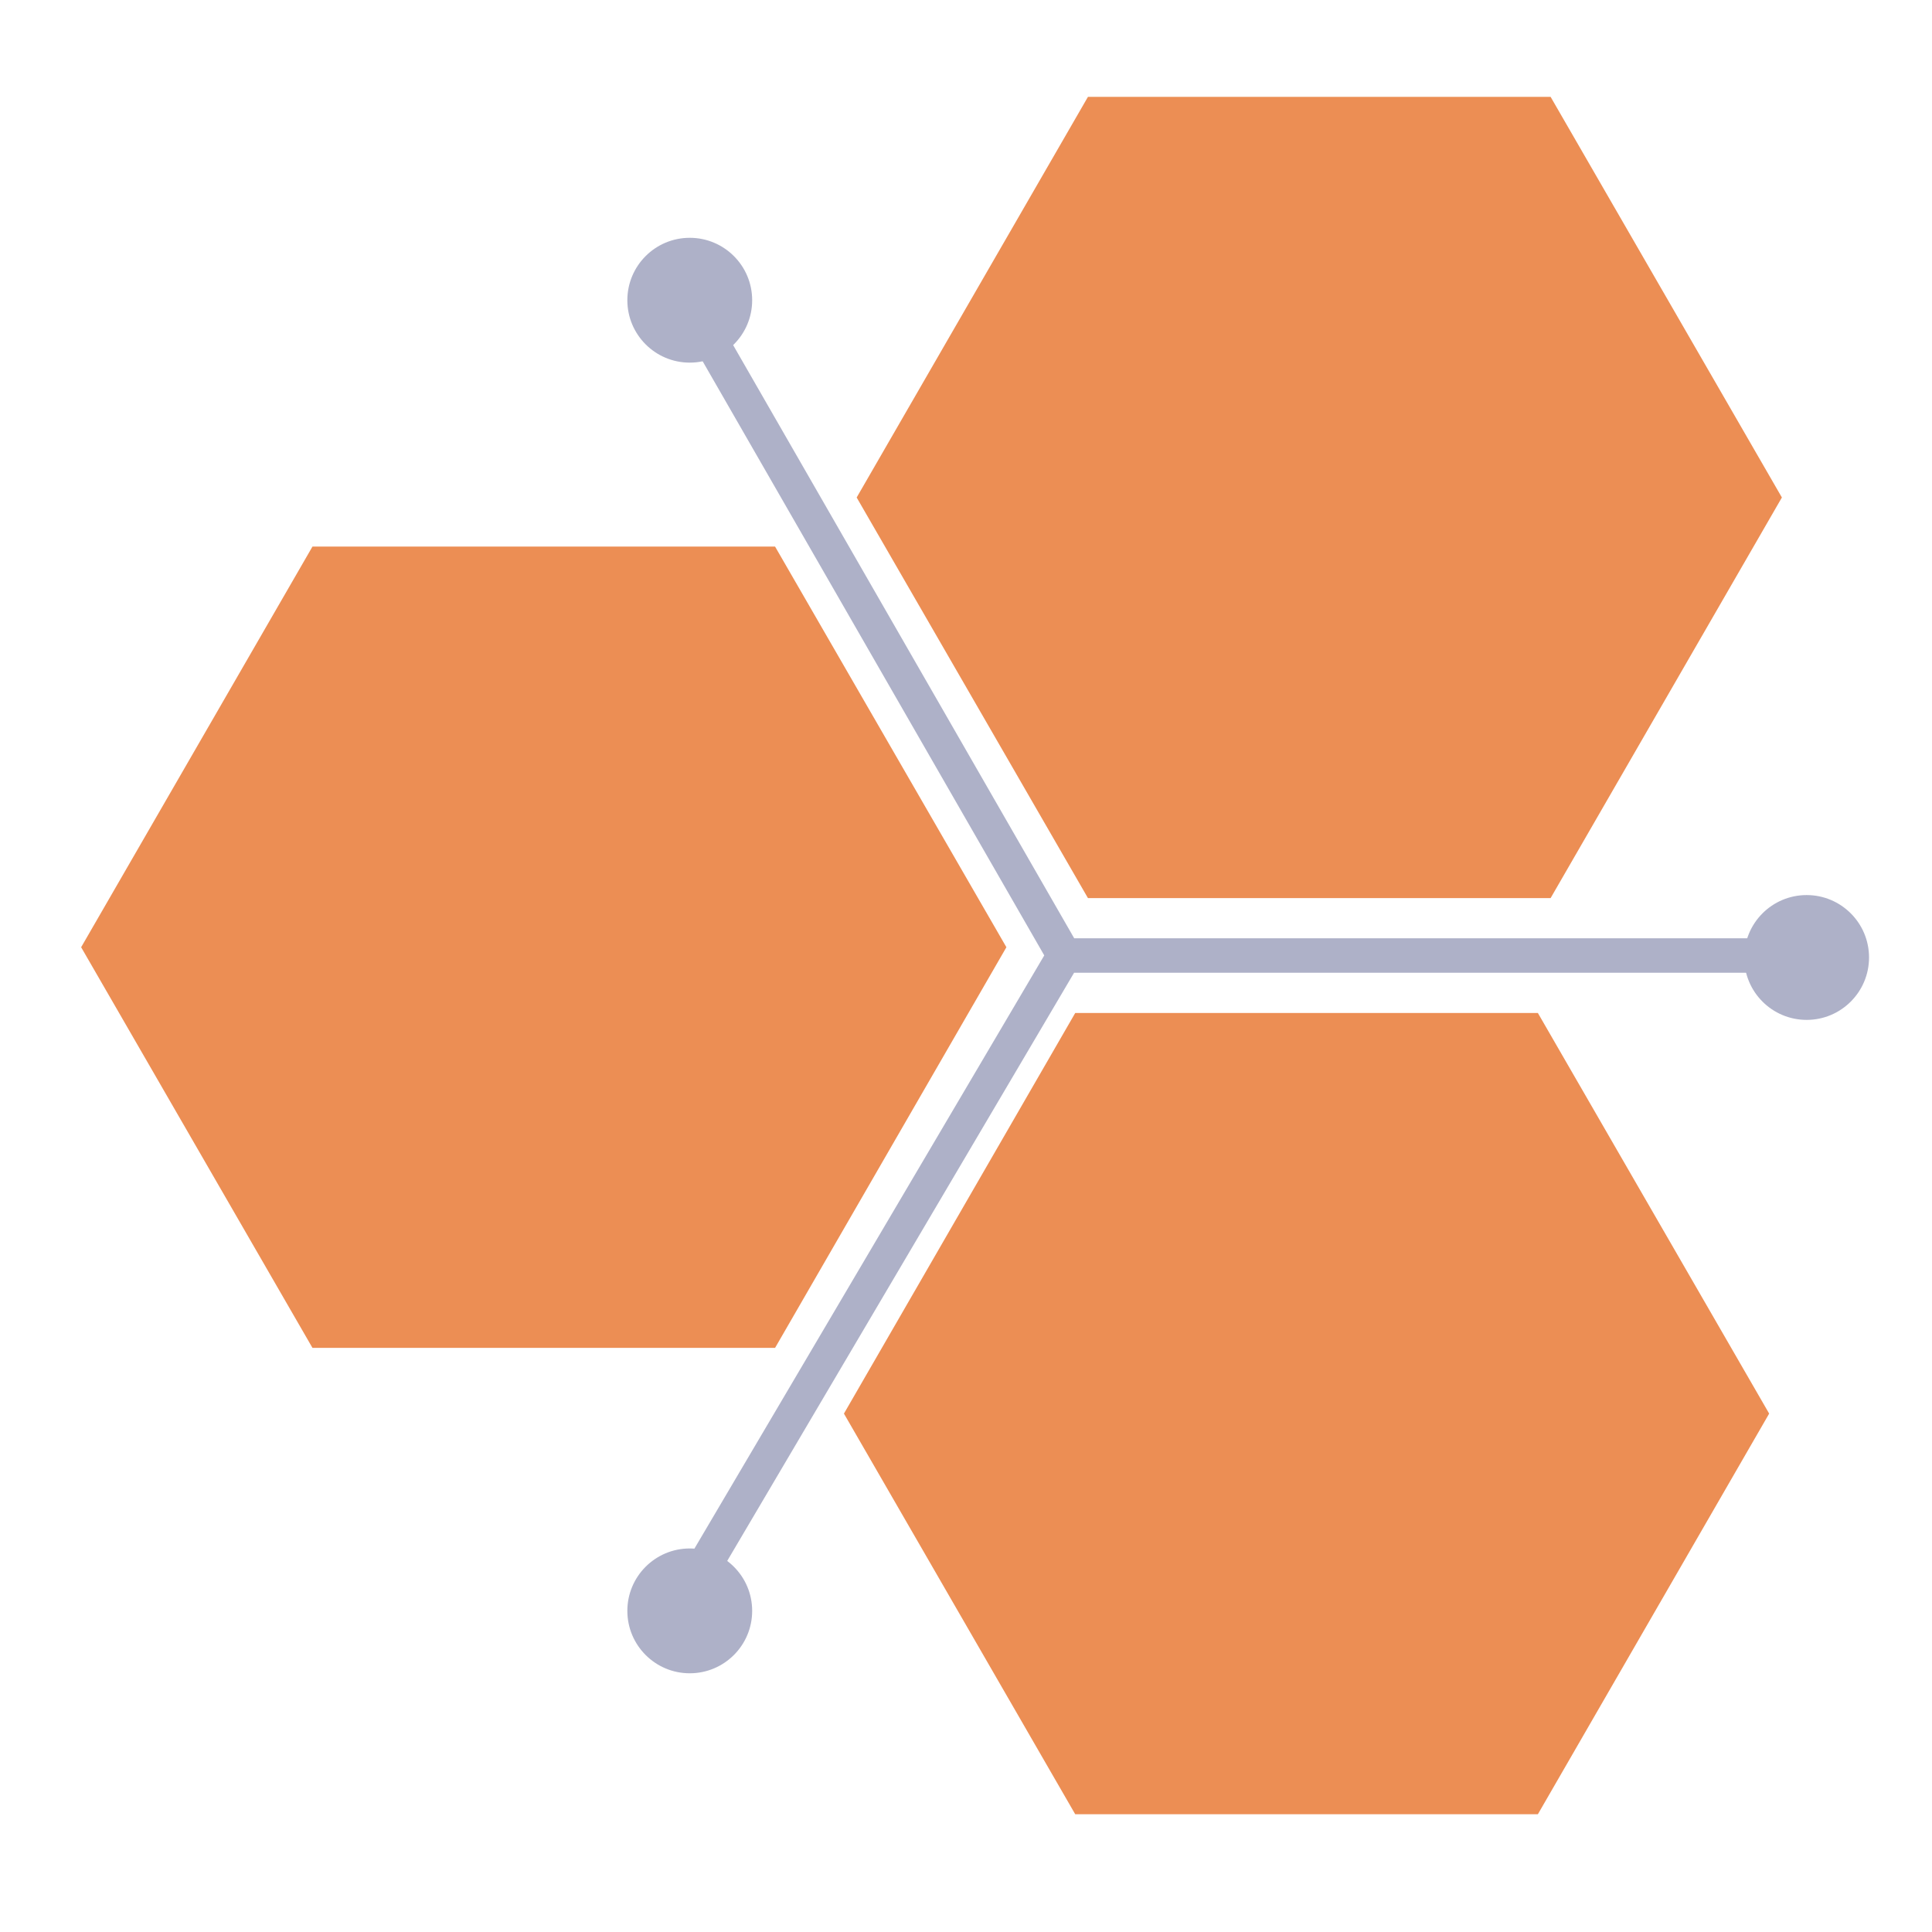 <?xml version="1.0" encoding="UTF-8"?> <svg xmlns="http://www.w3.org/2000/svg" width="56" height="56" viewBox="0 0 56 56" fill="none"><path d="M9.057 15.843L22.466 15.843L29.171 27.456L22.466 39.069L9.057 39.069L2.352 27.456L9.057 15.843Z" fill="#EC8E54"></path><path d="M31.535 2.807L44.945 2.807L51.649 14.42L44.945 26.032L31.535 26.032L24.831 14.42L31.535 2.807Z" fill="#EC8E54"></path><path d="M31.166 29.362L44.576 29.362L51.28 40.974L44.576 52.587L31.166 52.587L24.462 40.974L31.166 29.362Z" fill="#EC8E54"></path><path d="M30.847 27.696H51.651M30.847 27.696L20.445 9.605M30.847 27.696L20.445 45.334" stroke="#AEB1C8"></path><circle cx="19.993" cy="8.702" r="1.809" fill="#AEB1C8"></circle><circle cx="52.366" cy="27.753" r="1.809" fill="#AEB1C8"></circle><circle cx="19.993" cy="46.692" r="1.809" fill="#AEB1C8"></circle></svg> 